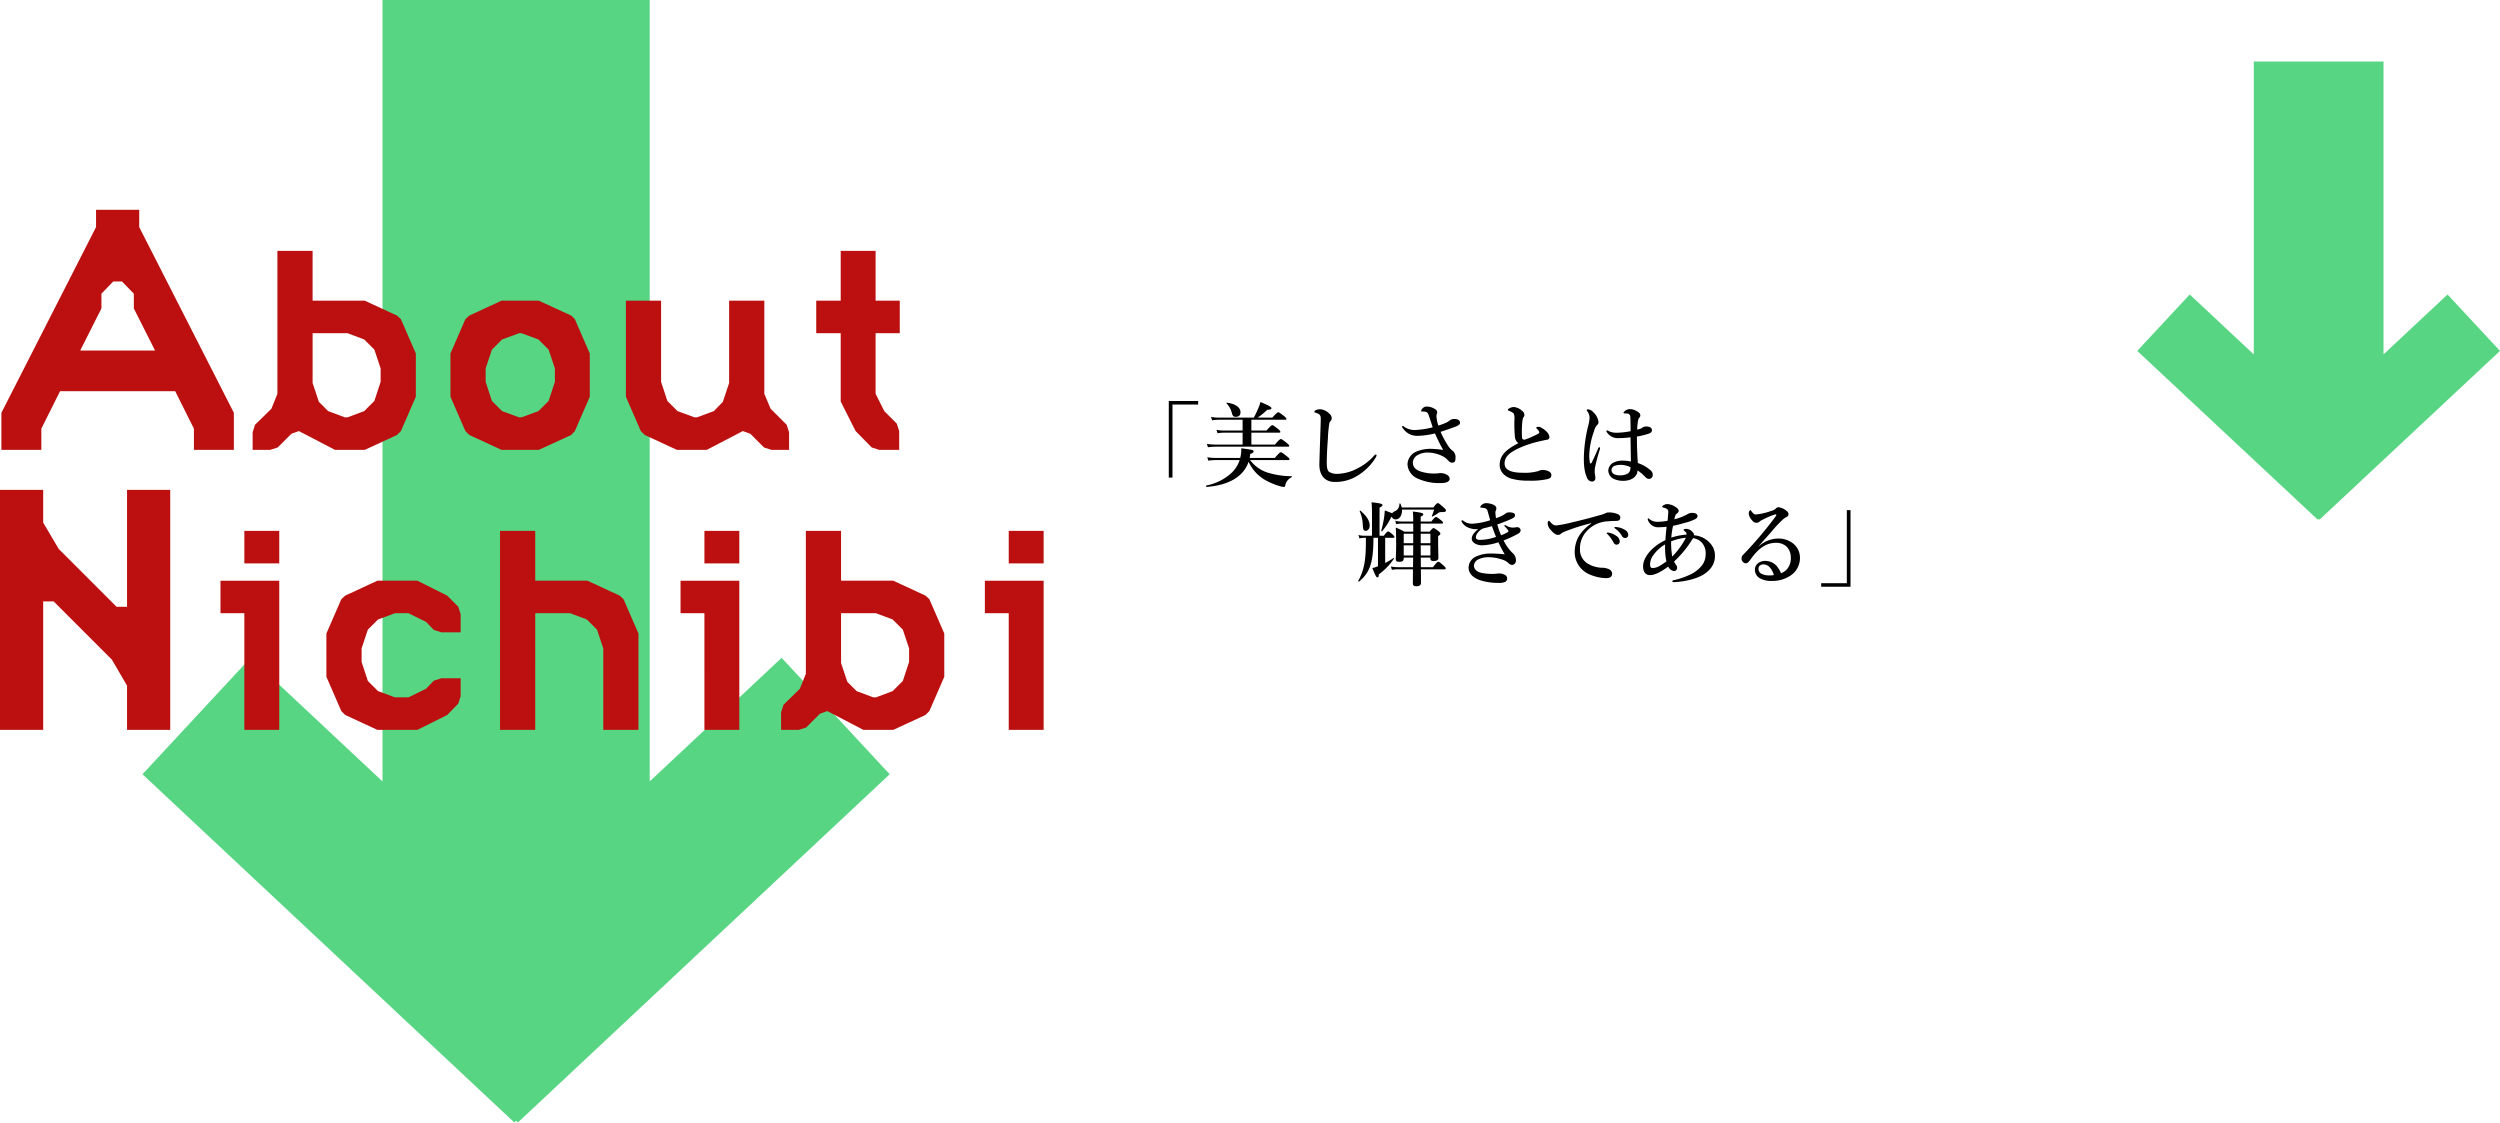 <svg xmlns="http://www.w3.org/2000/svg" width="812.789" height="364.956"><path d="M753.821 168.676l-.271.292-58.696-54.885 17.057-18.341 20.828 19.475V20.011h42.174v95.2l20.819-19.467 17.057 18.341-58.7 54.884z" fill="#57d583"/><path d="M167.79 364.355l-.558.6L46.322 251.72l35.136-37.841 42.9 40.18V0h86.875v254.043l42.886-40.165 35.136 37.841-120.907 113.238z" fill="#57d583" style="mix-blend-mode:multiply;isolation:isolate"/><path d="M389.531 130.378h-9.54v24.9h1.2v-23.76h8.34zm29.31 19.2c.3 0 .39-.09.39-.3s-.24-.45-.84-.93c-1.38-1.08-1.71-1.32-1.98-1.32-.21 0-.57.24-1.95 1.86h-8.19c.09-.45.15-.87.21-1.32.75-.21 1.08-.45 1.08-.81 0-.45-.09-.48-3.99-1.02a11.935 11.935 0 01-.36 3.15h-7.89a17.257 17.257 0 01-2.82-.24l.33 1.11a21.553 21.553 0 012.58-.18h7.62a10.023 10.023 0 01-2.46 3.99 16.519 16.519 0 01-8.37 4.26c-.15.03-.06.48.09.48 4.59-.36 8.13-1.59 10.56-3.66a10.139 10.139 0 003.09-4.53 13.129 13.129 0 004.74 5.55 22.306 22.306 0 005.22 2.34 6.784 6.784 0 001.5.3.417.417 0 00.42-.33 3.657 3.657 0 012.07-2.79c.15-.06.15-.36 0-.36a27.5 27.5 0 01-7.74-1.17 11.449 11.449 0 01-5.73-4.08zm-14.85-5.04h-8.88a16.015 16.015 0 01-2.73-.24l.33 1.11a20.2 20.2 0 012.49-.18h23.55c.3 0 .39-.09.39-.3s-.24-.45-.81-.93c-1.32-1.02-1.65-1.26-1.92-1.26-.21 0-.57.24-1.92 1.8h-7.65v-3.87h9.03c.3 0 .39-.09.39-.3s-.24-.48-.75-.9c-1.26-.99-1.59-1.23-1.86-1.23-.21 0-.57.24-1.89 1.74h-4.92v-3.51h11.01c.3 0 .39-.09.39-.3s-.24-.45-.81-.93c-1.26-.96-1.59-1.2-1.86-1.2-.21 0-.57.24-1.92 1.74h-4.77a22.884 22.884 0 003.12-2.55c1.11-.06 1.35-.15 1.35-.54s-.93-.9-3.57-1.98a12.243 12.243 0 01-.72 2.07c-.39.93-.84 1.92-1.41 3h-11.46a13.017 13.017 0 01-2.46-.24l.33 1.11a16.4 16.4 0 012.22-.18h7.71v3.51h-6.12a12.16 12.16 0 01-2.37-.24l.33 1.11a14.879 14.879 0 012.13-.18h6.03zm-.69-10.5c0-1.47-1.41-2.7-4.35-3.12a.165.165 0 00-.15.27 6.928 6.928 0 011.71 3.15c.27.93.51 1.17 1.2 1.17 1.11 0 1.59-.51 1.59-1.47zm29.25 2.91a1.471 1.471 0 00.42-1.02 2.1 2.1 0 00-.87-1.53 4.641 4.641 0 00-2.88-1.35 4.013 4.013 0 00-1.38.27c-.3.15-.51.27-.51.54 0 .18.09.21.93.51.96.39 1.17.87 1.14 1.98-.12 4.56-.33 9.48-.45 14.49-.09 3.69 1.83 5.85 4.98 5.85a13.5 13.5 0 008.01-2.43 17.373 17.373 0 005.22-5.34 2.792 2.792 0 00.39-.84.283.283 0 00-.3-.3c-.18 0-.36.18-.54.39a17.443 17.443 0 01-5.25 4.05 14.727 14.727 0 01-6.54 1.83 4.735 4.735 0 01-2.88-.69c-.45-.42-.69-1.29-.69-2.85 0-1.89.12-4.62.36-7.77a38.754 38.754 0 01.51-5.28c.06-.24.21-.33.33-.51zm35.07 1.41a12.834 12.834 0 01-.6-2.88 2.77 2.77 0 01.09-.87 1.339 1.339 0 00.15-.54 1.283 1.283 0 00-.6-.99 5.082 5.082 0 00-2.73-.9 1.728 1.728 0 00-1.41.57 1.388 1.388 0 00-.48.81c0 .12.03.24.21.24h.57a3.119 3.119 0 01.87.15c.33.12.54.33.78.99.57 1.65.96 2.91 1.32 3.99a27.969 27.969 0 01-5.7.87 5.808 5.808 0 01-3.39-.93c-.27-.18-.48-.39-.63-.39a.264.264 0 00-.24.27 1.281 1.281 0 00.33.57 5.87 5.87 0 002.37 1.95 6.075 6.075 0 002.7.42 25.82 25.82 0 005.31-.78 47.117 47.117 0 002.67 5.37 31.448 31.448 0 00-4.32-.36 11.649 11.649 0 00-4.38.9 4.613 4.613 0 00-2.91 4.14 5.325 5.325 0 003.03 4.5 16.914 16.914 0 007.95 1.59c2.16 0 2.73-.78 2.73-1.41a1.525 1.525 0 00-.87-1.26 4.187 4.187 0 00-2.1-.57 3.82 3.82 0 00-.66.06 5.611 5.611 0 01-.81.06 13.9 13.9 0 01-5.34-.75c-1.41-.6-2.19-1.41-2.19-2.79a2.927 2.927 0 011.2-2.22 6.409 6.409 0 013.96-1.02c1.77 0 4.65.84 5.94 2.19.81.87 1.17 1.08 1.65 1.08.78 0 1.11-.36 1.11-1.44a2.734 2.734 0 00-.75-2.28 6.119 6.119 0 01-1.71-1.86 31.459 31.459 0 01-2.4-4.44c1.98-.63 3.54-1.2 4.71-1.62 1.32-.48 1.62-.9 1.62-1.32 0-.6-.42-1.23-1.74-1.23a2.3 2.3 0 00-1.71.54 4.153 4.153 0 01-1.23.72 18.411 18.411 0 01-2.37.87zm26.01 5.73c-3.78 1.98-6.06 3.84-6.06 7.05a4.172 4.172 0 001.05 2.79 5.93 5.93 0 002.7 1.68 19.547 19.547 0 005.61.66 24.694 24.694 0 006.06-.48c1.17-.27 1.38-.72 1.38-1.41 0-.54-.45-1.05-1.29-1.32a4.444 4.444 0 00-1.53-.27 2.973 2.973 0 00-1.41.36 15.76 15.76 0 01-5.22.54c-3.99 0-5.76-1.08-5.76-3 0-2.4 1.92-3.93 6.36-5.7a36.765 36.765 0 015.49-1.62c.54-.12 1.41-.33 1.89-.39.6-.09.84-.36.84-.9a2.906 2.906 0 00-.69-1.5 6.9 6.9 0 00-1.89-1.5 2.032 2.032 0 00-1.02-.33c-.39 0-.69.18-.69.33 0 .12.12.21.27.36a3.118 3.118 0 01.6.75.522.522 0 01-.15.78 18.617 18.617 0 01-1.89.93 16.5 16.5 0 01-2.61 1.05c-.42 0-.78-.12-.84-.72a29.911 29.911 0 010-3.81 16.863 16.863 0 01.18-1.86 2.618 2.618 0 01.24-.84 1.278 1.278 0 00.36-.84 1.656 1.656 0 00-.78-1.32 4.515 4.515 0 00-2.61-1.23 3.267 3.267 0 00-1.62.48c-.21.12-.39.3-.39.48 0 .12.09.15.27.21.3.12.6.27.9.42.6.3.78.48.87.84a4.671 4.671 0 01.12 1.56 46.366 46.366 0 00.15 5.73 2.95 2.95 0 001.11 2.04zm38.85 6.45c-.15-2.31-.3-5.01-.3-8.61a23.533 23.533 0 003.99-.99c.69-.27.9-.63.9-1.14 0-.54-.51-1.14-1.89-1.14a2.182 2.182 0 00-1.17.33 2.23 2.23 0 01-.63.39 10.306 10.306 0 01-1.11.3 17.812 17.812 0 01.27-2.82 2.168 2.168 0 01.48-1.14.861.861 0 00.27-.69c0-.63-.54-1.02-1.38-1.47a3.992 3.992 0 00-2.1-.54 2.273 2.273 0 00-1.23.39c-.39.24-.75.57-.75.75a.258.258 0 00.24.24c.09 0 .24.03.36.03a4.87 4.87 0 01.63.03.973.973 0 01.96.99c.09.78.09 1.95.12 4.74a26.156 26.156 0 01-4.53.51 5.706 5.706 0 01-2.58-.54 1.658 1.658 0 00-.57-.24c-.12 0-.18.12-.18.24s.03.21.21.48a4.571 4.571 0 001.53 1.35 4.129 4.129 0 002.04.45 26.28 26.28 0 004.05-.27c.03 2.73.09 5.16.12 7.89a12.326 12.326 0 00-2.55-.3 6.508 6.508 0 00-3.27.72 3.07 3.07 0 00-1.53 2.55 3.142 3.142 0 001.65 2.61 7.282 7.282 0 003.21.69c2.76 0 4.62-1.44 4.65-3.39a14.2 14.2 0 012.61 2.22 1.5 1.5 0 001.08.54 1.189 1.189 0 00.81-.3 1.287 1.287 0 00.45-1.02 1.94 1.94 0 00-.57-1.35 12.416 12.416 0 00-4.29-2.49zm-2.37 1.35a3.724 3.724 0 01-.09.81 1.989 1.989 0 01-.81 1.26 4.439 4.439 0 01-2.25.57 4.332 4.332 0 01-2.25-.39 1.526 1.526 0 01-.78-1.32 1.523 1.523 0 01.96-1.35 5.541 5.541 0 012.13-.33 7.784 7.784 0 013.09.75zm-9.9-6.18a.286.286 0 00-.24-.3c-.18-.03-.3.18-.39.39a70.26 70.26 0 01-2.16 4.71c-.12.24-.42.24-.51-.09a10.9 10.9 0 01-.21-2.43 24.357 24.357 0 011.53-7.74 4.573 4.573 0 011.02-2.07 1.18 1.18 0 00.45-.96 5.179 5.179 0 00-1.77-3.27 2.275 2.275 0 00-1.59-.84c-.33 0-.48.06-.48.18 0 .15.06.21.24.48a3.663 3.663 0 01.69 2.1 12.494 12.494 0 01-.48 2.7 46.7 46.7 0 00-1.38 10.26c0 3.33.36 4.92.99 6.39a1.875 1.875 0 001.62 1.35 1.079 1.079 0 001.14-1.02c0-.84-.21-1.41-.21-2.07a7.019 7.019 0 01.06-1.29 53.253 53.253 0 011.56-5.94 3.044 3.044 0 00.12-.54zm-60.75 27.14h-2.91a17.948 17.948 0 00-2.76-1.32c.09 1.71.12 3.39.12 5.07 0 3.36-.12 4.35-.12 5.19 0 .6.33.87 1.14.87.93 0 1.44-.3 1.44-1.08v-.3h3.06l-.03 3.12h-5.16a9.084 9.084 0 01-2.04-.24l.33 1.11a9.757 9.757 0 011.71-.18h5.13c0 2.31-.03 3.81-.03 4.65 0 .57.42.87 1.14.87.99 0 1.5-.39 1.5-1.11 0-.84 0-2.34-.03-4.41h7.68c.3 0 .39-.09.39-.3s-.24-.48-.72-.93c-1.11-.99-1.41-1.23-1.68-1.23-.21 0-.57.24-1.74 1.77h-3.93l-.03-3.12h3.12v.24c0 .63.3.87 1.02.87 1.08 0 1.59-.3 1.59-1.05 0-.69-.09-2.82-.09-5.88v-1.17c.54-.33.72-.54.72-.81 0-.24-.18-.45-.63-.81-1.02-.78-1.29-.96-1.59-.96-.24 0-.48.18-1.26 1.14h-2.91v-2.61h6.87c.3 0 .39-.09.39-.3s-.24-.48-.66-.81c-1.02-.81-1.35-1.05-1.62-1.05-.21 0-.57.24-1.5 1.47h-3.48v-1.59c.63-.27.84-.45.84-.72 0-.42-.66-.6-3.39-.93a28.352 28.352 0 01.12 2.97v.27h-3.99a7.521 7.521 0 01-1.86-.24l.33 1.11a7.753 7.753 0 011.53-.18h3.99zm2.43.69h3.15v3.06h-3.15zm-2.43 0v3.06h-3.09v-3.06zm-.03 7.05h-3.06v-3.3h3.09zm2.49 0l-.03-3.3h3.15v3.3zm-9.39-12.51a1.238 1.238 0 001.23.78c1.32 0 2.16-1.47 2.04-3.18h10.44a13.805 13.805 0 01-.72 2.04c-.06.15.03.27.18.21a12.157 12.157 0 001.86-1.11c.45-.33.57-.33 1.29-.33.9 0 1.26-.15 1.26-.54 0-.24-.18-.45-.78-.99-1.35-1.2-1.59-1.38-1.89-1.38-.24 0-.48.18-1.44 1.41h-10.29a4.591 4.591 0 00-.42-1.23c-.06-.12-.33-.09-.33.06a2.459 2.459 0 01-1.56 2.43 1.928 1.928 0 00-.78.63c-.45-.21-1.2-.48-2.4-.93a27.41 27.41 0 01-.3 2.76c-.24 1.32-.54 2.73-.87 3.87-.03.15.21.24.3.12a21.03 21.03 0 002.94-4.56zm-4.53 16.02a11.732 11.732 0 01-1.83.6c1.08 2.64 1.29 3 1.65 3 .33 0 .45-.24.45-.96a20.688 20.688 0 004.92-5.1c.09-.12-.03-.3-.15-.21a27.919 27.919 0 01-2.7 1.62v-8.19h2.61c.3 0 .39-.09.39-.3s-.24-.48-.6-.81c-.87-.72-1.17-.96-1.44-.96-.21 0-.57.24-1.38 1.38h-1.41v-9.12c.66-.33.96-.6.96-.84 0-.3-.33-.6-3.57-.9a27.933 27.933 0 01.15 2.97v7.89h-2.73a6.109 6.109 0 01-1.68-.24l.33 1.11a6.956 6.956 0 011.44-.18h.66v1.14c0 6.27-.6 9.42-2.49 12.87-.06.12.15.3.27.21 3.6-3 4.65-6.27 4.68-14.22h1.47zm-2.7-13.23c0-1.56-.96-3.06-3-4.83-.12-.09-.3.06-.24.21a11.277 11.277 0 01.99 4.26c.09 1.71.27 2.07.93 2.07.78 0 1.32-.72 1.32-1.71zm35.31 1.17a7.036 7.036 0 00-1.29 1.2 3.035 3.035 0 00-.84 1.89c0 1.2 1.5 2.16 3.39 2.16a18.1 18.1 0 005.28-.99 41.8 41.8 0 002.07 3.93 41.635 41.635 0 00-4.62-.27 10.941 10.941 0 00-4.74.99 4.03 4.03 0 00-2.4 3.57c0 1.65 1.02 3.15 3.78 4.14a19.214 19.214 0 005.97.84 4.434 4.434 0 002.22-.36 1.159 1.159 0 00.57-.96 1.358 1.358 0 00-.9-1.35 3.673 3.673 0 00-1.71-.39c-.54 0-1.2.15-2.13.15a19.137 19.137 0 01-3.45-.3c-1.86-.36-2.61-1.38-2.61-2.43a2.466 2.466 0 011.47-2.01 7.52 7.52 0 013.48-.69 15.161 15.161 0 014.47.84 5.324 5.324 0 011.74 1.02 1.937 1.937 0 001.23.66 1.389 1.389 0 001.26-1.5 3.084 3.084 0 00-1.2-2.49 14.733 14.733 0 01-2.82-3.99 31.184 31.184 0 004.83-2.25 1.249 1.249 0 00.72-1.11 1.083 1.083 0 00-.9-.93 2.162 2.162 0 00-.81.06 6.316 6.316 0 01-.75.06 3.959 3.959 0 01-2.01-.54c-.36-.18-.48-.27-.6-.27a.2.2 0 00-.21.18c0 .12.06.21.21.36.78.75 1.11 1.26 1.11 1.41s-.03.21-.21.33a11.042 11.042 0 01-2.19 1.02 26.049 26.049 0 01-1.23-3.51c1.41-.48 3.03-1.11 4.38-1.71 1.14-.51 1.38-.75 1.38-1.32 0-.63-.75-.9-1.89-.9a1.874 1.874 0 00-1.17.36 3.371 3.371 0 01-.45.33 5.675 5.675 0 01-.63.36 14.005 14.005 0 01-2.04.84 15.919 15.919 0 01-.18-1.59 1.829 1.829 0 01.12-.9 1.6 1.6 0 00.18-.72c0-.51-.42-.96-1.2-1.26a6.361 6.361 0 00-2.1-.42 2.247 2.247 0 00-1.74.87.6.6 0 00-.18.39.2.2 0 00.21.21c.09 0 .24.03.39.03a5.162 5.162 0 01.87.15 1.146 1.146 0 01.9.93c.3 1.02.66 2.34.84 2.97a22.5 22.5 0 01-5.88 1.14 4.451 4.451 0 01-2.85-.96.538.538 0 00-.39-.15.213.213 0 00-.21.24.738.738 0 00.12.33 4.354 4.354 0 002.31 1.89 6.91 6.91 0 003.03.42zm1.62-.24c.99-.24 1.5-.36 2.82-.75.57 1.59.84 2.31 1.32 3.51a16.307 16.307 0 01-5.13.96c-1.02 0-1.41-.27-1.41-.78a2.362 2.362 0 01.3-1.08 5.421 5.421 0 011.11-1.29 4.654 4.654 0 01.99-.57zm40.77 1.38a1.289 1.289 0 00-.48 0c-.09.03-.15.06-.15.18s.21.27.33.39a11.228 11.228 0 011.89 2.64 1.075 1.075 0 001.02.69 1.008 1.008 0 00.99-1.05 2.248 2.248 0 00-1.11-1.8 5.856 5.856 0 00-2.49-1.05zm2.43-1.83a.787.787 0 00-.48.03.181.181 0 00-.09.18c0 .12.24.27.36.36a7.613 7.613 0 012.1 2.34 1.148 1.148 0 001.11.66 1.006 1.006 0 00.93-1.11 1.927 1.927 0 00-1.08-1.53 6.162 6.162 0 00-2.85-.93zm-8.13-1.11a13.9 13.9 0 00-4.17 4.38 10.772 10.772 0 00-1.17 5.04 7.827 7.827 0 004.41 6.9 14.426 14.426 0 005.82 1.41c1.41 0 1.95-.63 1.95-1.44a1.74 1.74 0 00-1.17-1.53 5.577 5.577 0 00-2.31-.42 9.393 9.393 0 01-4.8-1.56 5.315 5.315 0 01-2.19-4.47 8.24 8.24 0 012.16-5.82 9.814 9.814 0 016.87-3.24c1.68-.15 2.34-.09 2.97-.15.84-.03 1.11-.48 1.11-1.08 0-.63-.45-.93-.96-1.17a7.308 7.308 0 00-2.76-.48 2.138 2.138 0 00-1.14.27 9.074 9.074 0 01-1.65.57c-2.28.66-5.28 1.47-9.12 2.37a39.433 39.433 0 01-5.01.99c-.9.03-1.14-.09-2.19-1.17-.27-.33-.36-.3-.48-.3-.18 0-.3.45-.3.93a3.675 3.675 0 001.11 2.16c.99 1.11 1.68 1.5 2.28 1.47a1.22 1.22 0 00.87-.33 4.628 4.628 0 011.14-.69 67.812 67.812 0 018.73-2.79zm33.39 3.78a1.021 1.021 0 00.03-.3c0-.24-.15-.45-.54-.84a2.548 2.548 0 00-2.01-.93c-.57 0-.81.18-.81.33 0 .18.15.21.3.36.42.36.6.57.63.78a.856.856 0 010 .39 21.246 21.246 0 00-4.92.96 24 24 0 01.57-3.81c1.47-.3 2.55-.6 3.66-.93a16.972 16.972 0 003.45-1.2c.54-.33.84-.51.84-1.08s-.69-.99-1.47-.99a2.86 2.86 0 00-1.59.3 17.118 17.118 0 01-4.47 1.77c.27-1.35.45-1.56.78-1.83.39-.33.63-.57.63-.9 0-.45-.45-.93-1.05-1.29a5.406 5.406 0 00-2.61-.93 2.461 2.461 0 00-1.32.42c-.18.12-.39.24-.39.42 0 .15.15.24.42.3a3.427 3.427 0 01.78.27c.54.3.78.42.78 1.11 0 .27-.03.6-.06.96-.06.72-.06 1.14-.18 1.95a16.16 16.16 0 01-3.03.33 4.091 4.091 0 01-2.82-.84c-.18-.15-.21-.27-.39-.27a.232.232 0 00-.21.24 2.057 2.057 0 00.33.84 3.469 3.469 0 003.48 1.8 21.272 21.272 0 002.34-.15c-.18 1.5-.3 2.79-.39 4.35a16.72 16.72 0 00-3.78 2.43c-2.13 1.83-3.48 4.14-3.48 6.03 0 1.74.72 2.91 2.25 2.91 1.5 0 3.51-.96 5.91-2.79a2.564 2.564 0 001.83 1.47 1.02 1.02 0 001.08-.99 1.442 1.442 0 00-.3-.93 5.8 5.8 0 01-.69-1.17 35.09 35.09 0 005.22-6.12c.48-.78.72-1.11.96-1.47a4.764 4.764 0 012.7 1.29 5.009 5.009 0 011.38 3.81 5.875 5.875 0 01-1.2 3.75 10.653 10.653 0 01-4.08 3.09 24.573 24.573 0 01-5.07 1.71c-.3.06-.48.12-.48.36 0 .21.21.27.6.27a25.218 25.218 0 006.81-1.23c4.02-1.35 6.45-3.9 6.45-7.29a5.861 5.861 0 00-1.53-4.08 7.536 7.536 0 00-2.82-2.04 8.14 8.14 0 00-2.52-.6zm-7.38 1.98a18.223 18.223 0 014.8-1.17 25.267 25.267 0 01-4.44 6.12 27.138 27.138 0 01-.36-4.95zm-1.53 6.54c-2.4 1.68-3.24 2.13-4.56 2.13-.48 0-.75-.33-.75-1.2a5.106 5.106 0 011.05-2.97 12.1 12.1 0 013.81-3.48c0 .6 0 1.44.03 2.07a19.219 19.219 0 00.42 3.45zm30-4.98c1.47-1.71 2.55-2.85 3.93-4.44a41.323 41.323 0 014.11-4.38 7.017 7.017 0 011.17-.75.819.819 0 00.48-.78 1.3 1.3 0 00-.57-1.05 5.107 5.107 0 00-2.7-1.26 1.143 1.143 0 00-.81.39 2.869 2.869 0 01-1.44.78 19.912 19.912 0 01-5.13 1.2c-.39 0-.75-.21-1.26-.87-.24-.33-.36-.54-.54-.54-.21 0-.48.66-.48 1.11a3.931 3.931 0 001.17 2.28 1.595 1.595 0 002.58.12c.51-.27.96-.51 1.71-.87a21.063 21.063 0 013.15-1.26c.21-.06.36.06.36.21s-.12.3-.33.6a125.766 125.766 0 01-10.41 12.27 1.7 1.7 0 00-.57 1.35 1.522 1.522 0 00.54 1.11 1.308 1.308 0 00.87.36c.45 0 .87-.36 1.47-1.2 2.31-3.24 4.8-5.46 8.28-5.46a5.034 5.034 0 013.39 1.14 4.958 4.958 0 011.47 3.6 5.56 5.56 0 01-1.08 3.63 5.031 5.031 0 01-2.1 1.53 9 9 0 00-1.53-2.49 5.059 5.059 0 00-3.42-1.53 3.968 3.968 0 00-2.49.72 2.643 2.643 0 00-1.05 2.13 3.2 3.2 0 001.53 2.76 7.57 7.57 0 004.14.9 10.342 10.342 0 005.94-1.77 6.8 6.8 0 003.03-5.91 5.818 5.818 0 00-1.98-4.29 7.614 7.614 0 00-5.31-1.8 9.416 9.416 0 00-6.09 2.52zm4.92 9.42a7.635 7.635 0 01-1.29.09 5.557 5.557 0 01-2.82-.57 1.8 1.8 0 01-.87-1.53 1.437 1.437 0 01.3-.96 1.766 1.766 0 011.38-.51 2.806 2.806 0 011.89.87 5.5 5.5 0 011.41 2.61zm15.39 3.78h9.54v-24.9h-1.2v23.76h-8.34z"/><path d="M56.964 127.188l6.084 12.171v6.9h12.987v-12.051L45.264 73.836V68.22h-14.04v5.616L.453 134.208v12.051H13.44v-6.9l6.084-12.168zm-30.888-13.221l6.9-13.689v-4.8l3.861-3.978h2.808l3.868 3.981v4.8l6.9 13.689zm64.113 14.056l-1.94 4.85-5.336 5.238-.776 2.425v5.723h5.723l2.425-.776 4.462-4.462 2.425-.873 11.741 6.111h9.7l10.476-4.85 1.261-1.261 4.85-11.155v-14.065l-4.85-11.155-1.261-1.164-10.476-4.85h-16.978v-16.2H90.189zm11.446-19.691h11.349l5.429 2.037 3.3 3.3 2.037 6.111v4.365l-2.037 6.206-3.3 3.3-5.432 2.037h-.868l-5.432-2.037-3.007-3.007-2.037-6.111zm73.526 37.927l10.573-4.85 1.164-1.261 4.85-11.155v-14.065l-4.85-11.155-1.164-1.164-10.573-4.85h-12.125l-10.476 4.85-1.261 1.164-4.85 11.155v14.065l4.85 11.155 1.261 1.261 10.476 4.85zm-5.626-37.927l5.529 2.037 3.3 3.3 2.037 6.111v4.365l-2.037 6.208-3.3 3.3-5.529 2.037h-.776l-5.529-2.037-3.3-3.3-2.037-6.208v-4.365l2.037-6.111 3.3-3.3 5.529-2.037zm33.95 20.661l4.85 11.155 1.261 1.261 10.476 4.85h9.7l11.741-6.111 2.425.873 4.462 4.462 2.421.776h5.723v-5.723l-.776-2.425-5.238-5.238-2.037-4.85V97.759h-11.446v26.772l-2.034 6.111-2.91 3.007-5.529 2.037h-.776l-5.529-2.037-3.3-3.3-2.037-6.208V97.759h-11.447zm69.84 1.552l4.85 9.6 5.238 5.338 2.425.776h6.5v-6.111l-.776-2.425-4.074-4.074-2.813-5.626v-19.691h7.857V97.759h-7.857v-16.2h-11.35v16.2h-7.954v10.573h7.954zM17.433 195.527l18.954 18.954 4.914 8.424v14.391h14.04v-78.039h-14.04v38.025h-3.393l-18.837-18.837-5.031-8.541v-10.647H0v78.039h14.04v-41.769zm62.009 41.769h11.349v-48.5H71.682v10.573h7.76zm11.349-54.126v-10.574H79.442v10.573zm15.326 36.86l4.85 11.155 1.258 1.261 10.479 4.85h13l9.7-4.85 3.589-3.686.776-2.425v-5.82h-6.3l-2.425.776-2.522 2.619-5.723 2.813h-4.374l-5.529-2.037-3.3-3.3-2.037-6.208v-4.365l2.037-6.111 3.3-3.3 5.529-2.037h4.365l5.723 2.813 2.522 2.619 2.425.776h6.3v-5.917l-.776-2.425-3.589-3.589-9.7-4.85h-13l-10.47 4.854-1.261 1.164-4.85 11.155zm67.9-20.661h11.349l5.432 2.037 3.3 3.3 2.037 6.111v26.479h11.446v-31.331l-4.856-11.155-1.261-1.164-10.472-4.85h-16.975v-16.2h-11.446v64.7h11.446zm54.999 37.927h11.349v-48.5h-19.109v10.573h7.76zm11.349-54.126v-10.574h-11.349v10.573zm21.631 35.89l-1.94 4.85-5.331 5.238-.776 2.425v5.723h5.723l2.425-.776 4.462-4.462 2.425-.873 11.733 6.111h9.7l10.476-4.85 1.261-1.261 4.85-11.155v-14.065l-4.85-11.155-1.261-1.164-10.476-4.85h-16.975v-16.2h-11.446zm11.446-19.691h11.349l5.434 2.037 3.3 3.3 2.037 6.111v4.365l-2.037 6.206-3.3 3.3-5.432 2.037h-.873l-5.432-2.037-3.007-3.007-2.037-6.111zm54.514 37.927h11.349v-48.5h-19.109v10.573h7.76zm11.349-54.126v-10.574h-11.349v10.573z" fill="#bc1010"/></svg>